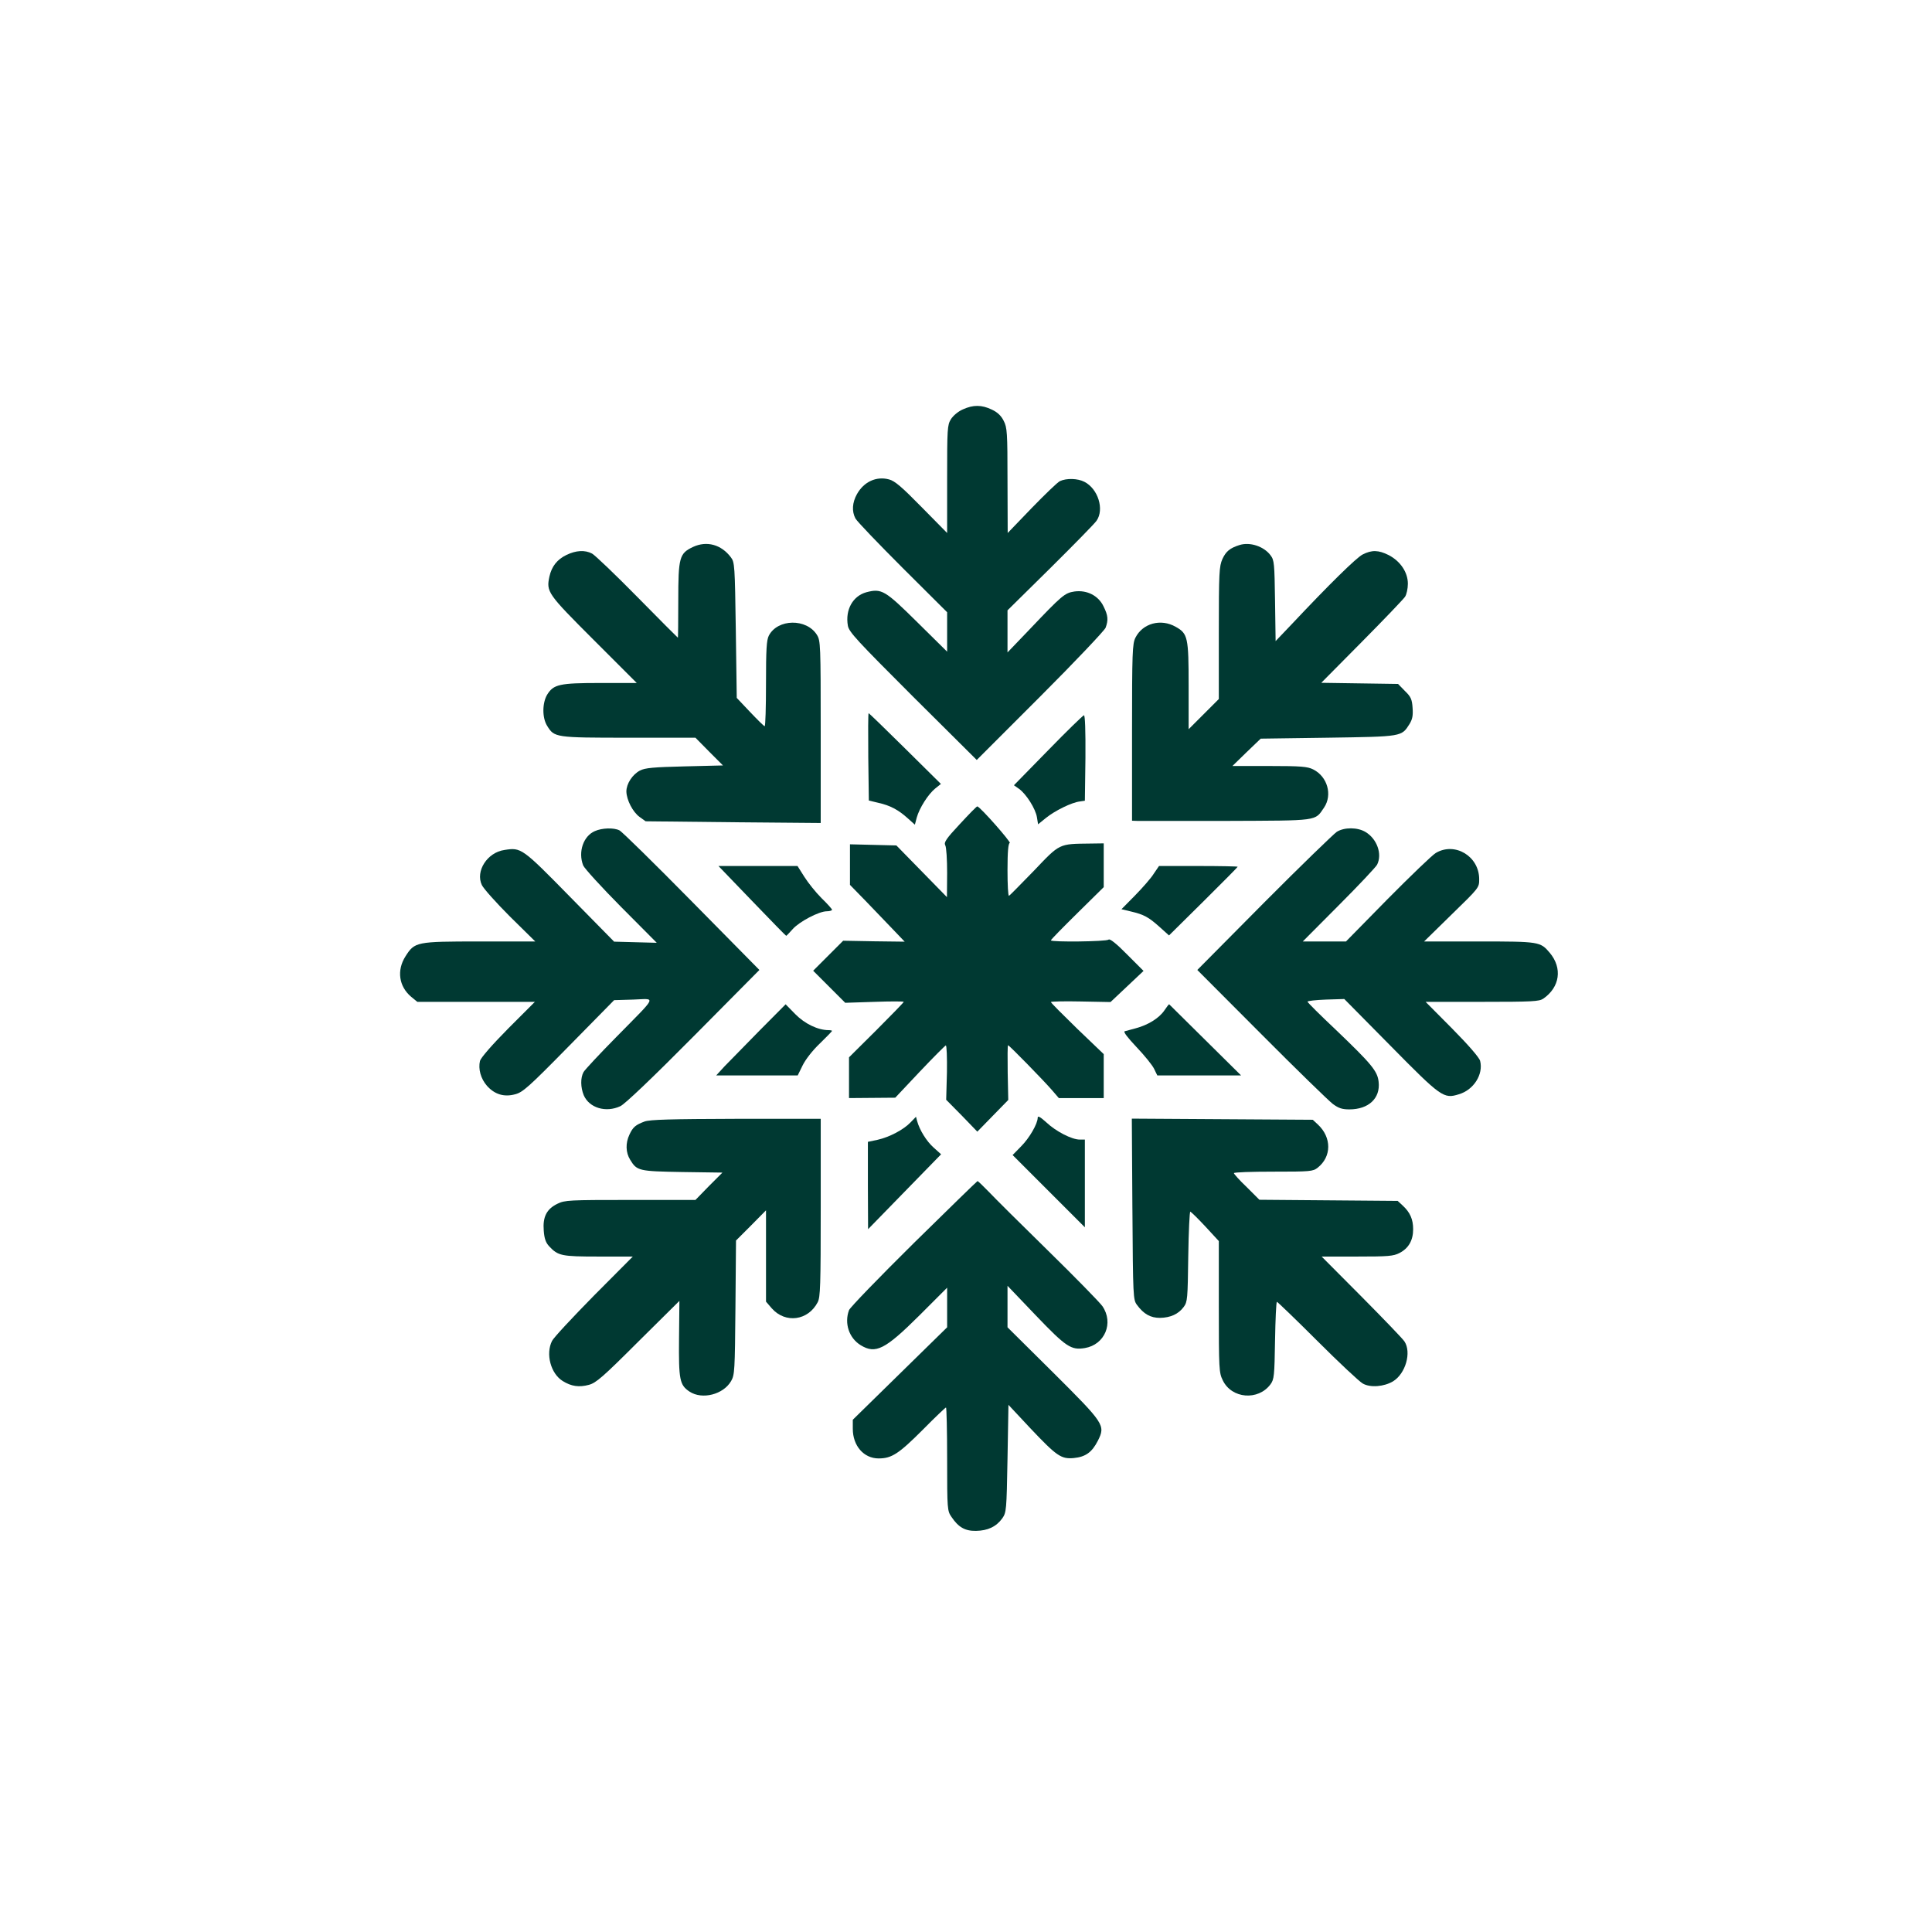 <?xml version="1.0" standalone="no"?>
<!DOCTYPE svg PUBLIC "-//W3C//DTD SVG 20010904//EN"
 "http://www.w3.org/TR/2001/REC-SVG-20010904/DTD/svg10.dtd">
<svg version="1.0" xmlns="http://www.w3.org/2000/svg"
 width="1024pt" height="1024pt" viewBox="0 0 1024 1024"
 preserveAspectRatio="xMidYMid meet">

<g transform="translate(0,1024) scale(0.1,-0.1)"
fill="#003932" stroke="none">
<path d="M5103 8070 c-25 -11 -51 -33 -63 -52 -19 -31 -20 -50 -20 -318 l0
-285 -135 137 c-105 107 -142 139 -173 147 -67 18 -133 -12 -170 -78 -25 -45
-28 -91 -8 -129 8 -15 121 -133 250 -262 l236 -235 0 -104 0 -105 -158 156
c-172 170 -189 180 -270 159 -72 -20 -113 -93 -98 -178 6 -33 50 -80 345 -375
l338 -336 336 336 c185 185 341 350 347 365 15 41 13 65 -11 113 -27 57 -88
88 -154 79 -52 -8 -65 -19 -239 -202 l-116 -121 0 111 0 112 228 225 c125 124
235 236 244 250 42 60 8 169 -64 206 -36 19 -96 20 -130 4 -13 -6 -80 -71
-150 -143 l-127 -132 -1 278 c0 256 -2 281 -20 316 -13 27 -33 46 -63 60 -54
26 -99 26 -154 1z"/>
<path d="M3673 7341 c-72 -34 -78 -55 -78 -284 0 -108 -1 -197 -2 -197 -1 0
-98 97 -215 216 -117 119 -225 222 -240 230 -38 20 -85 17 -135 -7 -50 -24
-79 -61 -91 -115 -17 -81 -11 -90 234 -335 l229 -229 -193 0 c-217 0 -248 -7
-282 -62 -26 -44 -27 -122 0 -165 38 -62 42 -63 432 -63 l354 0 73 -74 73 -73
-204 -5 c-165 -4 -209 -8 -236 -22 -40 -21 -72 -70 -72 -111 1 -45 34 -109 70
-135 l32 -23 464 -5 464 -4 0 482 c0 466 -1 484 -20 515 -55 88 -208 86 -255
-4 -12 -24 -15 -71 -15 -256 0 -124 -3 -224 -7 -224 -5 1 -39 35 -78 76 l-70
74 -5 359 c-5 342 -6 360 -26 386 -51 68 -128 89 -201 55z"/>
<path d="M6569 7351 c-50 -16 -71 -33 -90 -74 -17 -39 -19 -70 -19 -392 l0
-350 -80 -80 -80 -80 0 229 c0 258 -4 278 -69 314 -79 45 -175 18 -213 -58
-16 -32 -18 -77 -18 -502 l0 -468 28 -1 c15 0 227 0 472 0 495 2 468 -2 518
71 45 67 18 164 -58 202 -30 15 -64 18 -231 18 l-197 0 75 73 75 72 357 5
c395 6 389 5 432 73 15 25 19 44 16 85 -3 46 -9 59 -41 90 l-36 37 -204 3
-203 3 215 217 c118 119 221 227 229 239 8 12 15 43 15 69 0 61 -40 120 -102
152 -54 27 -89 28 -138 3 -34 -18 -175 -156 -379 -373 l-82 -86 -3 213 c-3
198 -4 216 -24 242 -35 47 -109 72 -165 54z"/>
<path d="M4602 6228 l3 -231 50 -12 c63 -14 106 -37 155 -81 l39 -35 10 38
c14 50 60 123 98 154 l30 24 -190 188 c-104 103 -191 187 -193 187 -3 0 -3
-104 -2 -232z"/>
<path d="M5555 6263 l-181 -185 27 -19 c38 -27 88 -106 95 -151 l6 -37 42 34
c47 38 136 82 179 87 l27 4 3 227 c1 147 -2 227 -8 226 -5 -1 -91 -84 -190
-186z"/>
<path d="M5088 5873 c-74 -79 -86 -98 -78 -113 6 -10 10 -76 10 -147 l-1 -128
-134 137 -134 137 -123 3 -123 3 0 -107 0 -108 80 -82 c44 -46 109 -114 145
-151 l65 -68 -163 2 -163 3 -79 -79 -80 -80 85 -85 85 -85 155 5 c85 3 155 3
155 0 0 -3 -65 -70 -145 -150 l-145 -144 0 -108 0 -108 123 1 122 1 130 138
c72 76 134 138 138 139 5 0 7 -64 6 -143 l-4 -145 83 -84 82 -85 82 84 82 84
-3 145 c-1 80 -1 145 2 145 6 0 185 -183 232 -237 l37 -43 119 0 119 0 0 116
0 117 -140 134 c-77 75 -140 138 -140 142 0 3 71 5 158 3 l158 -3 87 82 88 83
-88 88 c-57 58 -91 84 -97 78 -11 -11 -306 -14 -306 -4 0 4 63 68 140 144
l140 138 0 116 0 116 -72 -1 c-167 -2 -159 2 -298 -144 -69 -71 -128 -131
-132 -133 -5 -2 -8 59 -8 136 0 98 4 142 12 144 9 3 -155 190 -172 194 -3 1
-44 -41 -92 -93z"/>
<path d="M3153 5835 c-61 -26 -90 -110 -62 -182 6 -15 96 -114 200 -219 l190
-191 -113 3 -113 3 -235 239 c-253 258 -258 261 -346 247 -92 -13 -155 -113
-120 -186 9 -19 76 -94 149 -167 l134 -132 -295 0 c-337 0 -344 -2 -393 -79
-47 -74 -35 -159 30 -214 l33 -27 311 0 312 0 -142 -142 c-87 -88 -144 -154
-149 -171 -10 -43 4 -94 37 -132 40 -45 90 -61 149 -45 40 10 71 37 285 255
l240 244 102 3 c121 4 132 28 -91 -199 -88 -89 -166 -173 -173 -185 -17 -31
-16 -81 1 -123 29 -67 117 -94 194 -58 23 10 171 151 387 369 l350 353 -360
365 c-198 201 -370 370 -382 375 -30 15 -92 13 -130 -4z"/>
<path d="M7085 5831 c-16 -11 -190 -179 -385 -375 l-354 -357 339 -340 c187
-188 358 -354 379 -370 31 -23 50 -29 88 -29 102 0 165 59 155 146 -6 57 -37
94 -227 276 -83 78 -150 145 -150 149 0 4 44 9 98 11 l97 3 245 -248 c269
-273 282 -282 362 -257 79 23 131 106 113 177 -4 17 -62 84 -148 171 l-141
142 300 0 c267 0 302 2 324 17 88 61 102 162 34 243 -50 59 -55 60 -375 60
l-291 0 146 143 c146 142 146 142 146 187 0 122 -129 199 -230 139 -19 -11
-134 -122 -256 -245 l-220 -224 -114 0 -115 0 192 193 c105 105 196 202 202
214 28 56 0 136 -61 173 -43 26 -113 26 -153 1z"/>
<path d="M3986 5465 c98 -102 179 -185 181 -185 2 0 17 16 34 35 35 40 140 95
181 95 15 0 28 4 28 8 0 4 -25 32 -56 62 -30 30 -71 81 -91 113 l-36 57 -209
0 -210 0 178 -185z"/>
<path d="M6115 5609 c-14 -23 -59 -74 -99 -115 l-72 -73 50 -12 c68 -16 93
-29 152 -82 l50 -45 182 180 c100 99 182 182 182 184 0 2 -94 4 -209 4 l-208
0 -28 -41z"/>
<path d="M4024 4776 c-76 -78 -159 -162 -184 -188 l-44 -48 216 0 216 0 26 53
c15 31 53 80 91 116 36 35 65 65 65 67 0 2 -8 4 -18 4 -57 0 -127 34 -177 85
l-51 52 -140 -141z"/>
<path d="M6171 4884 c-28 -41 -87 -77 -151 -94 -25 -7 -51 -14 -59 -16 -8 -3
15 -33 63 -84 42 -44 84 -96 93 -115 l17 -35 222 0 222 0 -190 188 c-104 103
-190 188 -191 189 -2 1 -13 -14 -26 -33z"/>
<path d="M5500 4316 c0 -32 -44 -108 -88 -152 l-45 -46 191 -191 192 -192 0
233 0 232 -27 0 c-42 0 -126 43 -177 91 -32 29 -46 37 -46 25z"/>
<path d="M4827 4292 c-38 -40 -113 -79 -175 -93 l-52 -11 0 -231 1 -232 193
198 194 199 -40 36 c-38 34 -74 93 -87 140 l-6 23 -28 -29z"/>
<path d="M3417 4296 c-48 -18 -62 -29 -81 -70 -21 -45 -20 -94 4 -133 36 -59
45 -61 277 -65 l212 -3 -72 -72 -71 -73 -345 0 c-325 0 -347 -1 -386 -20 -58
-28 -79 -70 -73 -143 3 -42 11 -64 29 -83 47 -50 65 -54 260 -54 l183 0 -206
-207 c-113 -115 -213 -222 -222 -240 -35 -69 -7 -174 57 -213 45 -28 86 -34
138 -20 38 10 74 41 262 229 l218 216 -2 -200 c-2 -218 3 -246 56 -281 67 -44
179 -15 220 56 19 33 20 55 23 390 l3 355 80 80 79 80 0 -242 0 -242 31 -36
c72 -81 192 -65 243 33 14 27 16 87 16 502 l0 470 -447 0 c-349 -1 -456 -4
-486 -14z"/>
<path d="M6002 3831 c3 -467 4 -480 24 -507 36 -49 72 -69 122 -69 56 1 98 20
126 58 20 27 21 43 24 268 2 132 7 239 11 237 5 -2 41 -37 80 -79 l71 -77 0
-348 c0 -331 1 -350 21 -390 47 -98 188 -109 253 -21 19 26 21 44 24 233 2
112 6 204 10 204 3 0 100 -93 214 -207 115 -115 223 -216 241 -226 40 -23 113
-17 161 12 66 41 98 153 60 211 -9 14 -112 121 -228 238 l-211 212 188 0 c165
0 192 2 225 19 48 25 72 67 72 126 0 52 -16 89 -55 125 l-27 25 -366 3 -367 3
-67 67 c-38 36 -68 70 -68 74 0 5 94 8 209 8 196 0 210 1 235 21 74 58 75 160
1 229 l-27 25 -479 3 -480 3 3 -480z"/>
<path d="M4843 3651 c-183 -181 -337 -340 -343 -355 -26 -70 0 -148 62 -186
79 -48 129 -23 311 158 l147 147 0 -105 0 -105 -250 -245 -250 -245 0 -48 c0
-90 58 -157 137 -157 69 0 106 24 234 152 64 65 120 118 123 118 3 0 6 -123 6
-274 0 -267 1 -274 23 -306 37 -55 72 -75 130 -74 62 1 107 22 139 66 22 32
23 40 28 317 l5 285 115 -123 c141 -149 164 -165 231 -159 63 6 97 31 128 92
41 82 35 90 -239 363 l-240 238 0 110 0 110 150 -157 c161 -168 187 -185 260
-173 106 18 154 133 93 222 -16 22 -145 154 -288 294 -143 140 -284 280 -314
312 -30 31 -57 57 -60 57 -3 -1 -155 -149 -338 -329z"/>
</g>
</svg>
